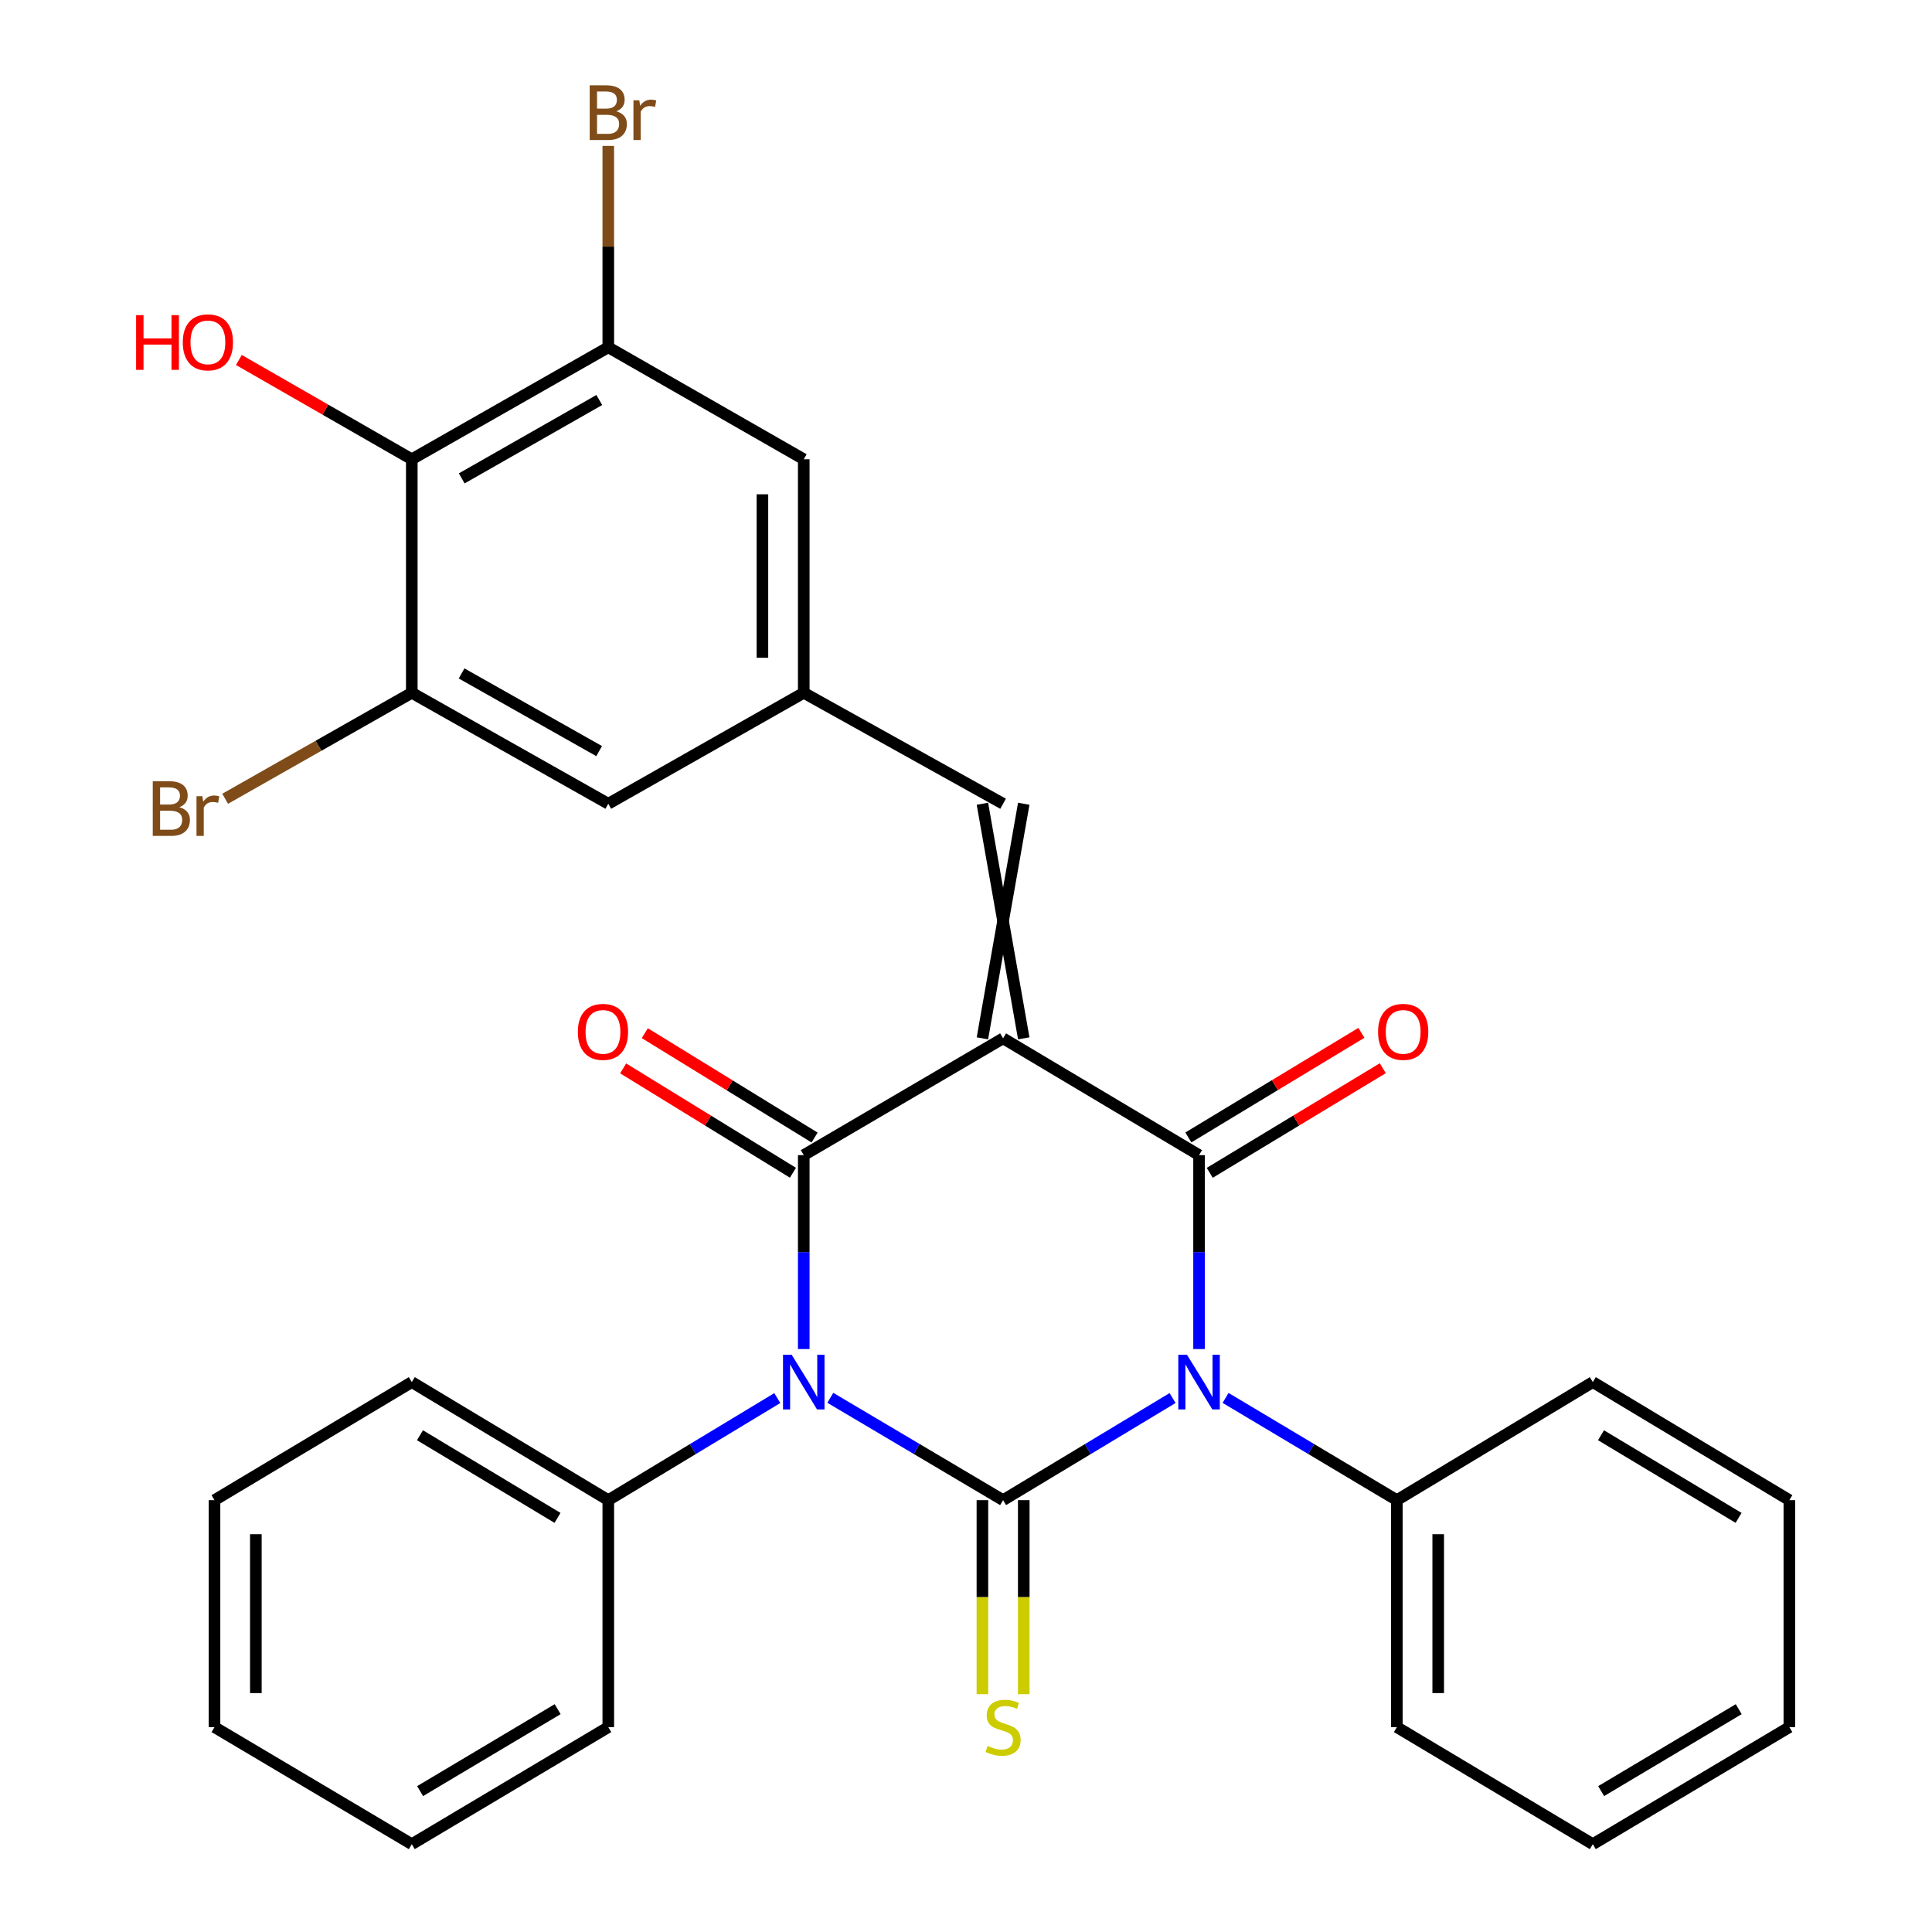 <?xml version='1.0' encoding='iso-8859-1'?>
<svg version='1.1' baseProfile='full'
              xmlns='http://www.w3.org/2000/svg'
                      xmlns:rdkit='http://www.rdkit.org/xml'
                      xmlns:xlink='http://www.w3.org/1999/xlink'
                  xml:space='preserve'
width='1000px' height='1000px' viewBox='0 0 1000 1000'>
<!-- END OF HEADER -->
<rect style='opacity:1.0;fill:#FFFFFF;stroke:none' width='1000' height='1000' x='0' y='0'> </rect>
<path class='bond-1' d='M 519.194,776.476 L 563.061,750.049' style='fill:none;fill-rule:evenodd;stroke:#000000;stroke-width:6px;stroke-linecap:butt;stroke-linejoin:miter;stroke-opacity:1' />
<path class='bond-1' d='M 563.061,750.049 L 606.928,723.621' style='fill:none;fill-rule:evenodd;stroke:#0000FF;stroke-width:6px;stroke-linecap:butt;stroke-linejoin:miter;stroke-opacity:1' />
<path class='bond-2' d='M 519.194,776.476 L 474.478,749.99' style='fill:none;fill-rule:evenodd;stroke:#000000;stroke-width:6px;stroke-linecap:butt;stroke-linejoin:miter;stroke-opacity:1' />
<path class='bond-2' d='M 474.478,749.99 L 429.761,723.505' style='fill:none;fill-rule:evenodd;stroke:#0000FF;stroke-width:6px;stroke-linecap:butt;stroke-linejoin:miter;stroke-opacity:1' />
<path class='bond-9' d='M 508.494,776.476 L 508.494,826.69' style='fill:none;fill-rule:evenodd;stroke:#000000;stroke-width:6px;stroke-linecap:butt;stroke-linejoin:miter;stroke-opacity:1' />
<path class='bond-9' d='M 508.494,826.69 L 508.494,876.903' style='fill:none;fill-rule:evenodd;stroke:#CCCC00;stroke-width:6px;stroke-linecap:butt;stroke-linejoin:miter;stroke-opacity:1' />
<path class='bond-9' d='M 529.894,776.476 L 529.894,826.69' style='fill:none;fill-rule:evenodd;stroke:#000000;stroke-width:6px;stroke-linecap:butt;stroke-linejoin:miter;stroke-opacity:1' />
<path class='bond-9' d='M 529.894,826.69 L 529.894,876.903' style='fill:none;fill-rule:evenodd;stroke:#CCCC00;stroke-width:6px;stroke-linecap:butt;stroke-linejoin:miter;stroke-opacity:1' />
<path class='bond-0' d='M 519.194,537.441 L 416.024,597.895' style='fill:none;fill-rule:evenodd;stroke:#000000;stroke-width:6px;stroke-linecap:butt;stroke-linejoin:miter;stroke-opacity:1' />
<path class='bond-5' d='M 529.894,537.441 L 508.494,416.021' style='fill:none;fill-rule:evenodd;stroke:#000000;stroke-width:6px;stroke-linecap:butt;stroke-linejoin:miter;stroke-opacity:1' />
<path class='bond-5' d='M 508.494,537.441 L 529.894,416.021' style='fill:none;fill-rule:evenodd;stroke:#000000;stroke-width:6px;stroke-linecap:butt;stroke-linejoin:miter;stroke-opacity:1' />
<path class='bond-30' d='M 519.194,537.441 L 620.629,597.895' style='fill:none;fill-rule:evenodd;stroke:#000000;stroke-width:6px;stroke-linecap:butt;stroke-linejoin:miter;stroke-opacity:1' />
<path class='bond-4' d='M 620.629,698.271 L 620.629,648.083' style='fill:none;fill-rule:evenodd;stroke:#0000FF;stroke-width:6px;stroke-linecap:butt;stroke-linejoin:miter;stroke-opacity:1' />
<path class='bond-4' d='M 620.629,648.083 L 620.629,597.895' style='fill:none;fill-rule:evenodd;stroke:#000000;stroke-width:6px;stroke-linecap:butt;stroke-linejoin:miter;stroke-opacity:1' />
<path class='bond-12' d='M 634.35,723.557 L 678.682,750.016' style='fill:none;fill-rule:evenodd;stroke:#0000FF;stroke-width:6px;stroke-linecap:butt;stroke-linejoin:miter;stroke-opacity:1' />
<path class='bond-12' d='M 678.682,750.016 L 723.015,776.476' style='fill:none;fill-rule:evenodd;stroke:#000000;stroke-width:6px;stroke-linecap:butt;stroke-linejoin:miter;stroke-opacity:1' />
<path class='bond-3' d='M 416.024,698.271 L 416.024,648.083' style='fill:none;fill-rule:evenodd;stroke:#0000FF;stroke-width:6px;stroke-linecap:butt;stroke-linejoin:miter;stroke-opacity:1' />
<path class='bond-3' d='M 416.024,648.083 L 416.024,597.895' style='fill:none;fill-rule:evenodd;stroke:#000000;stroke-width:6px;stroke-linecap:butt;stroke-linejoin:miter;stroke-opacity:1' />
<path class='bond-11' d='M 402.329,723.639 L 358.589,750.058' style='fill:none;fill-rule:evenodd;stroke:#0000FF;stroke-width:6px;stroke-linecap:butt;stroke-linejoin:miter;stroke-opacity:1' />
<path class='bond-11' d='M 358.589,750.058 L 314.85,776.476' style='fill:none;fill-rule:evenodd;stroke:#000000;stroke-width:6px;stroke-linecap:butt;stroke-linejoin:miter;stroke-opacity:1' />
<path class='bond-14' d='M 421.626,588.779 L 377.685,561.773' style='fill:none;fill-rule:evenodd;stroke:#000000;stroke-width:6px;stroke-linecap:butt;stroke-linejoin:miter;stroke-opacity:1' />
<path class='bond-14' d='M 377.685,561.773 L 333.745,534.766' style='fill:none;fill-rule:evenodd;stroke:#FF0000;stroke-width:6px;stroke-linecap:butt;stroke-linejoin:miter;stroke-opacity:1' />
<path class='bond-14' d='M 410.421,607.011 L 366.48,580.004' style='fill:none;fill-rule:evenodd;stroke:#000000;stroke-width:6px;stroke-linecap:butt;stroke-linejoin:miter;stroke-opacity:1' />
<path class='bond-14' d='M 366.48,580.004 L 322.539,552.997' style='fill:none;fill-rule:evenodd;stroke:#FF0000;stroke-width:6px;stroke-linecap:butt;stroke-linejoin:miter;stroke-opacity:1' />
<path class='bond-13' d='M 626.165,607.052 L 670.949,579.975' style='fill:none;fill-rule:evenodd;stroke:#000000;stroke-width:6px;stroke-linecap:butt;stroke-linejoin:miter;stroke-opacity:1' />
<path class='bond-13' d='M 670.949,579.975 L 715.733,552.899' style='fill:none;fill-rule:evenodd;stroke:#FF0000;stroke-width:6px;stroke-linecap:butt;stroke-linejoin:miter;stroke-opacity:1' />
<path class='bond-13' d='M 615.093,588.739 L 659.877,561.663' style='fill:none;fill-rule:evenodd;stroke:#000000;stroke-width:6px;stroke-linecap:butt;stroke-linejoin:miter;stroke-opacity:1' />
<path class='bond-13' d='M 659.877,561.663 L 704.661,534.586' style='fill:none;fill-rule:evenodd;stroke:#FF0000;stroke-width:6px;stroke-linecap:butt;stroke-linejoin:miter;stroke-opacity:1' />
<path class='bond-10' d='M 519.194,416.021 L 416.024,358.587' style='fill:none;fill-rule:evenodd;stroke:#000000;stroke-width:6px;stroke-linecap:butt;stroke-linejoin:miter;stroke-opacity:1' />
<path class='bond-6' d='M 213.142,237.714 L 314.85,179.756' style='fill:none;fill-rule:evenodd;stroke:#000000;stroke-width:6px;stroke-linecap:butt;stroke-linejoin:miter;stroke-opacity:1' />
<path class='bond-6' d='M 238.993,247.613 L 310.189,207.043' style='fill:none;fill-rule:evenodd;stroke:#000000;stroke-width:6px;stroke-linecap:butt;stroke-linejoin:miter;stroke-opacity:1' />
<path class='bond-19' d='M 213.142,237.714 L 168.395,212.021' style='fill:none;fill-rule:evenodd;stroke:#000000;stroke-width:6px;stroke-linecap:butt;stroke-linejoin:miter;stroke-opacity:1' />
<path class='bond-19' d='M 168.395,212.021 L 123.648,186.328' style='fill:none;fill-rule:evenodd;stroke:#FF0000;stroke-width:6px;stroke-linecap:butt;stroke-linejoin:miter;stroke-opacity:1' />
<path class='bond-33' d='M 213.142,237.714 L 213.142,358.587' style='fill:none;fill-rule:evenodd;stroke:#000000;stroke-width:6px;stroke-linecap:butt;stroke-linejoin:miter;stroke-opacity:1' />
<path class='bond-7' d='M 213.142,358.587 L 314.85,416.021' style='fill:none;fill-rule:evenodd;stroke:#000000;stroke-width:6px;stroke-linecap:butt;stroke-linejoin:miter;stroke-opacity:1' />
<path class='bond-7' d='M 238.921,348.568 L 310.117,388.772' style='fill:none;fill-rule:evenodd;stroke:#000000;stroke-width:6px;stroke-linecap:butt;stroke-linejoin:miter;stroke-opacity:1' />
<path class='bond-18' d='M 213.142,358.587 L 164.841,386.016' style='fill:none;fill-rule:evenodd;stroke:#000000;stroke-width:6px;stroke-linecap:butt;stroke-linejoin:miter;stroke-opacity:1' />
<path class='bond-18' d='M 164.841,386.016 L 116.54,413.444' style='fill:none;fill-rule:evenodd;stroke:#7F4C19;stroke-width:6px;stroke-linecap:butt;stroke-linejoin:miter;stroke-opacity:1' />
<path class='bond-8' d='M 314.85,179.756 L 416.024,237.714' style='fill:none;fill-rule:evenodd;stroke:#000000;stroke-width:6px;stroke-linecap:butt;stroke-linejoin:miter;stroke-opacity:1' />
<path class='bond-17' d='M 314.85,179.756 L 314.85,127.638' style='fill:none;fill-rule:evenodd;stroke:#000000;stroke-width:6px;stroke-linecap:butt;stroke-linejoin:miter;stroke-opacity:1' />
<path class='bond-17' d='M 314.85,127.638 L 314.85,75.52' style='fill:none;fill-rule:evenodd;stroke:#7F4C19;stroke-width:6px;stroke-linecap:butt;stroke-linejoin:miter;stroke-opacity:1' />
<path class='bond-15' d='M 416.024,358.587 L 314.85,416.021' style='fill:none;fill-rule:evenodd;stroke:#000000;stroke-width:6px;stroke-linecap:butt;stroke-linejoin:miter;stroke-opacity:1' />
<path class='bond-16' d='M 416.024,358.587 L 416.024,237.714' style='fill:none;fill-rule:evenodd;stroke:#000000;stroke-width:6px;stroke-linecap:butt;stroke-linejoin:miter;stroke-opacity:1' />
<path class='bond-16' d='M 394.624,340.456 L 394.624,255.845' style='fill:none;fill-rule:evenodd;stroke:#000000;stroke-width:6px;stroke-linecap:butt;stroke-linejoin:miter;stroke-opacity:1' />
<path class='bond-21' d='M 314.85,776.476 L 213.142,715.368' style='fill:none;fill-rule:evenodd;stroke:#000000;stroke-width:6px;stroke-linecap:butt;stroke-linejoin:miter;stroke-opacity:1' />
<path class='bond-21' d='M 288.573,785.653 L 217.377,742.878' style='fill:none;fill-rule:evenodd;stroke:#000000;stroke-width:6px;stroke-linecap:butt;stroke-linejoin:miter;stroke-opacity:1' />
<path class='bond-22' d='M 314.85,776.476 L 314.85,893.96' style='fill:none;fill-rule:evenodd;stroke:#000000;stroke-width:6px;stroke-linecap:butt;stroke-linejoin:miter;stroke-opacity:1' />
<path class='bond-20' d='M 723.015,776.476 L 723.015,893.96' style='fill:none;fill-rule:evenodd;stroke:#000000;stroke-width:6px;stroke-linecap:butt;stroke-linejoin:miter;stroke-opacity:1' />
<path class='bond-20' d='M 744.414,794.099 L 744.414,876.338' style='fill:none;fill-rule:evenodd;stroke:#000000;stroke-width:6px;stroke-linecap:butt;stroke-linejoin:miter;stroke-opacity:1' />
<path class='bond-23' d='M 723.015,776.476 L 824.437,715.368' style='fill:none;fill-rule:evenodd;stroke:#000000;stroke-width:6px;stroke-linecap:butt;stroke-linejoin:miter;stroke-opacity:1' />
<path class='bond-27' d='M 723.015,893.96 L 824.437,954.545' style='fill:none;fill-rule:evenodd;stroke:#000000;stroke-width:6px;stroke-linecap:butt;stroke-linejoin:miter;stroke-opacity:1' />
<path class='bond-24' d='M 213.142,715.368 L 111.03,776.476' style='fill:none;fill-rule:evenodd;stroke:#000000;stroke-width:6px;stroke-linecap:butt;stroke-linejoin:miter;stroke-opacity:1' />
<path class='bond-25' d='M 314.85,893.96 L 213.142,954.545' style='fill:none;fill-rule:evenodd;stroke:#000000;stroke-width:6px;stroke-linecap:butt;stroke-linejoin:miter;stroke-opacity:1' />
<path class='bond-25' d='M 288.643,884.663 L 217.447,927.073' style='fill:none;fill-rule:evenodd;stroke:#000000;stroke-width:6px;stroke-linecap:butt;stroke-linejoin:miter;stroke-opacity:1' />
<path class='bond-26' d='M 824.437,715.368 L 926.169,776.476' style='fill:none;fill-rule:evenodd;stroke:#000000;stroke-width:6px;stroke-linecap:butt;stroke-linejoin:miter;stroke-opacity:1' />
<path class='bond-26' d='M 828.678,742.879 L 899.89,785.654' style='fill:none;fill-rule:evenodd;stroke:#000000;stroke-width:6px;stroke-linecap:butt;stroke-linejoin:miter;stroke-opacity:1' />
<path class='bond-31' d='M 111.03,776.476 L 111.03,893.96' style='fill:none;fill-rule:evenodd;stroke:#000000;stroke-width:6px;stroke-linecap:butt;stroke-linejoin:miter;stroke-opacity:1' />
<path class='bond-31' d='M 132.43,794.099 L 132.43,876.338' style='fill:none;fill-rule:evenodd;stroke:#000000;stroke-width:6px;stroke-linecap:butt;stroke-linejoin:miter;stroke-opacity:1' />
<path class='bond-29' d='M 213.142,954.545 L 111.03,893.96' style='fill:none;fill-rule:evenodd;stroke:#000000;stroke-width:6px;stroke-linecap:butt;stroke-linejoin:miter;stroke-opacity:1' />
<path class='bond-28' d='M 926.169,776.476 L 926.169,893.96' style='fill:none;fill-rule:evenodd;stroke:#000000;stroke-width:6px;stroke-linecap:butt;stroke-linejoin:miter;stroke-opacity:1' />
<path class='bond-32' d='M 824.437,954.545 L 926.169,893.96' style='fill:none;fill-rule:evenodd;stroke:#000000;stroke-width:6px;stroke-linecap:butt;stroke-linejoin:miter;stroke-opacity:1' />
<path class='bond-32' d='M 828.748,927.071 L 899.96,884.662' style='fill:none;fill-rule:evenodd;stroke:#000000;stroke-width:6px;stroke-linecap:butt;stroke-linejoin:miter;stroke-opacity:1' />
<path  class='atom-2' d='M 614.369 701.208
L 623.649 716.208
Q 624.569 717.688, 626.049 720.368
Q 627.529 723.048, 627.609 723.208
L 627.609 701.208
L 631.369 701.208
L 631.369 729.528
L 627.489 729.528
L 617.529 713.128
Q 616.369 711.208, 615.129 709.008
Q 613.929 706.808, 613.569 706.128
L 613.569 729.528
L 609.889 729.528
L 609.889 701.208
L 614.369 701.208
' fill='#0000FF'/>
<path  class='atom-3' d='M 409.764 701.208
L 419.044 716.208
Q 419.964 717.688, 421.444 720.368
Q 422.924 723.048, 423.004 723.208
L 423.004 701.208
L 426.764 701.208
L 426.764 729.528
L 422.884 729.528
L 412.924 713.128
Q 411.764 711.208, 410.524 709.008
Q 409.324 706.808, 408.964 706.128
L 408.964 729.528
L 405.284 729.528
L 405.284 701.208
L 409.764 701.208
' fill='#0000FF'/>
<path  class='atom-10' d='M 511.194 903.68
Q 511.514 903.8, 512.834 904.36
Q 514.154 904.92, 515.594 905.28
Q 517.074 905.6, 518.514 905.6
Q 521.194 905.6, 522.754 904.32
Q 524.314 903, 524.314 900.72
Q 524.314 899.16, 523.514 898.2
Q 522.754 897.24, 521.554 896.72
Q 520.354 896.2, 518.354 895.6
Q 515.834 894.84, 514.314 894.12
Q 512.834 893.4, 511.754 891.88
Q 510.714 890.36, 510.714 887.8
Q 510.714 884.24, 513.114 882.04
Q 515.554 879.84, 520.354 879.84
Q 523.634 879.84, 527.354 881.4
L 526.434 884.48
Q 523.034 883.08, 520.474 883.08
Q 517.714 883.08, 516.194 884.24
Q 514.674 885.36, 514.714 887.32
Q 514.714 888.84, 515.474 889.76
Q 516.274 890.68, 517.394 891.2
Q 518.554 891.72, 520.474 892.32
Q 523.034 893.12, 524.554 893.92
Q 526.074 894.72, 527.154 896.36
Q 528.274 897.96, 528.274 900.72
Q 528.274 904.64, 525.634 906.76
Q 523.034 908.84, 518.674 908.84
Q 516.154 908.84, 514.234 908.28
Q 512.354 907.76, 510.114 906.84
L 511.194 903.68
' fill='#CCCC00'/>
<path  class='atom-14' d='M 713.284 534.097
Q 713.284 527.297, 716.644 523.497
Q 720.004 519.697, 726.284 519.697
Q 732.564 519.697, 735.924 523.497
Q 739.284 527.297, 739.284 534.097
Q 739.284 540.977, 735.884 544.897
Q 732.484 548.777, 726.284 548.777
Q 720.044 548.777, 716.644 544.897
Q 713.284 541.017, 713.284 534.097
M 726.284 545.577
Q 730.604 545.577, 732.924 542.697
Q 735.284 539.777, 735.284 534.097
Q 735.284 528.537, 732.924 525.737
Q 730.604 522.897, 726.284 522.897
Q 721.964 522.897, 719.604 525.697
Q 717.284 528.497, 717.284 534.097
Q 717.284 539.817, 719.604 542.697
Q 721.964 545.577, 726.284 545.577
' fill='#FF0000'/>
<path  class='atom-15' d='M 299.092 534.097
Q 299.092 527.297, 302.452 523.497
Q 305.812 519.697, 312.092 519.697
Q 318.372 519.697, 321.732 523.497
Q 325.092 527.297, 325.092 534.097
Q 325.092 540.977, 321.692 544.897
Q 318.292 548.777, 312.092 548.777
Q 305.852 548.777, 302.452 544.897
Q 299.092 541.017, 299.092 534.097
M 312.092 545.577
Q 316.412 545.577, 318.732 542.697
Q 321.092 539.777, 321.092 534.097
Q 321.092 528.537, 318.732 525.737
Q 316.412 522.897, 312.092 522.897
Q 307.772 522.897, 305.412 525.697
Q 303.092 528.497, 303.092 534.097
Q 303.092 539.817, 305.412 542.697
Q 307.772 545.577, 312.092 545.577
' fill='#FF0000'/>
<path  class='atom-18' d='M 318.99 57.605
Q 321.71 58.365, 323.07 60.045
Q 324.47 61.685, 324.47 64.125
Q 324.47 68.045, 321.95 70.285
Q 319.47 72.485, 314.75 72.485
L 305.23 72.485
L 305.23 44.165
L 313.59 44.165
Q 318.43 44.165, 320.87 46.125
Q 323.31 48.085, 323.31 51.685
Q 323.31 55.965, 318.99 57.605
M 309.03 47.365
L 309.03 56.245
L 313.59 56.245
Q 316.39 56.245, 317.83 55.125
Q 319.31 53.965, 319.31 51.685
Q 319.31 47.365, 313.59 47.365
L 309.03 47.365
M 314.75 69.285
Q 317.51 69.285, 318.99 67.965
Q 320.47 66.645, 320.47 64.125
Q 320.47 61.805, 318.83 60.645
Q 317.23 59.445, 314.15 59.445
L 309.03 59.445
L 309.03 69.285
L 314.75 69.285
' fill='#7F4C19'/>
<path  class='atom-18' d='M 330.91 51.925
L 331.35 54.765
Q 333.51 51.565, 337.03 51.565
Q 338.15 51.565, 339.67 51.965
L 339.07 55.325
Q 337.35 54.925, 336.39 54.925
Q 334.71 54.925, 333.59 55.605
Q 332.51 56.245, 331.63 57.805
L 331.63 72.485
L 327.87 72.485
L 327.87 51.925
L 330.91 51.925
' fill='#7F4C19'/>
<path  class='atom-19' d='M 92.826 417.798
Q 95.546 418.558, 96.906 420.238
Q 98.306 421.878, 98.306 424.318
Q 98.306 428.238, 95.786 430.478
Q 93.306 432.678, 88.586 432.678
L 79.066 432.678
L 79.066 404.358
L 87.426 404.358
Q 92.266 404.358, 94.706 406.318
Q 97.146 408.278, 97.146 411.878
Q 97.146 416.158, 92.826 417.798
M 82.866 407.558
L 82.866 416.438
L 87.426 416.438
Q 90.226 416.438, 91.666 415.318
Q 93.146 414.158, 93.146 411.878
Q 93.146 407.558, 87.426 407.558
L 82.866 407.558
M 88.586 429.478
Q 91.346 429.478, 92.826 428.158
Q 94.306 426.838, 94.306 424.318
Q 94.306 421.998, 92.666 420.838
Q 91.066 419.638, 87.986 419.638
L 82.866 419.638
L 82.866 429.478
L 88.586 429.478
' fill='#7F4C19'/>
<path  class='atom-19' d='M 104.746 412.118
L 105.186 414.958
Q 107.346 411.758, 110.866 411.758
Q 111.986 411.758, 113.506 412.158
L 112.906 415.518
Q 111.186 415.118, 110.226 415.118
Q 108.546 415.118, 107.426 415.798
Q 106.346 416.438, 105.466 417.998
L 105.466 432.678
L 101.706 432.678
L 101.706 412.118
L 104.746 412.118
' fill='#7F4C19'/>
<path  class='atom-20' d='M 70.446 163.117
L 74.286 163.117
L 74.286 175.157
L 88.766 175.157
L 88.766 163.117
L 92.606 163.117
L 92.606 191.437
L 88.766 191.437
L 88.766 178.357
L 74.286 178.357
L 74.286 191.437
L 70.446 191.437
L 70.446 163.117
' fill='#FF0000'/>
<path  class='atom-20' d='M 94.606 177.197
Q 94.606 170.397, 97.966 166.597
Q 101.326 162.797, 107.606 162.797
Q 113.886 162.797, 117.246 166.597
Q 120.606 170.397, 120.606 177.197
Q 120.606 184.077, 117.206 187.997
Q 113.806 191.877, 107.606 191.877
Q 101.366 191.877, 97.966 187.997
Q 94.606 184.117, 94.606 177.197
M 107.606 188.677
Q 111.926 188.677, 114.246 185.797
Q 116.606 182.877, 116.606 177.197
Q 116.606 171.637, 114.246 168.837
Q 111.926 165.997, 107.606 165.997
Q 103.286 165.997, 100.926 168.797
Q 98.606 171.597, 98.606 177.197
Q 98.606 182.917, 100.926 185.797
Q 103.286 188.677, 107.606 188.677
' fill='#FF0000'/>
</svg>
